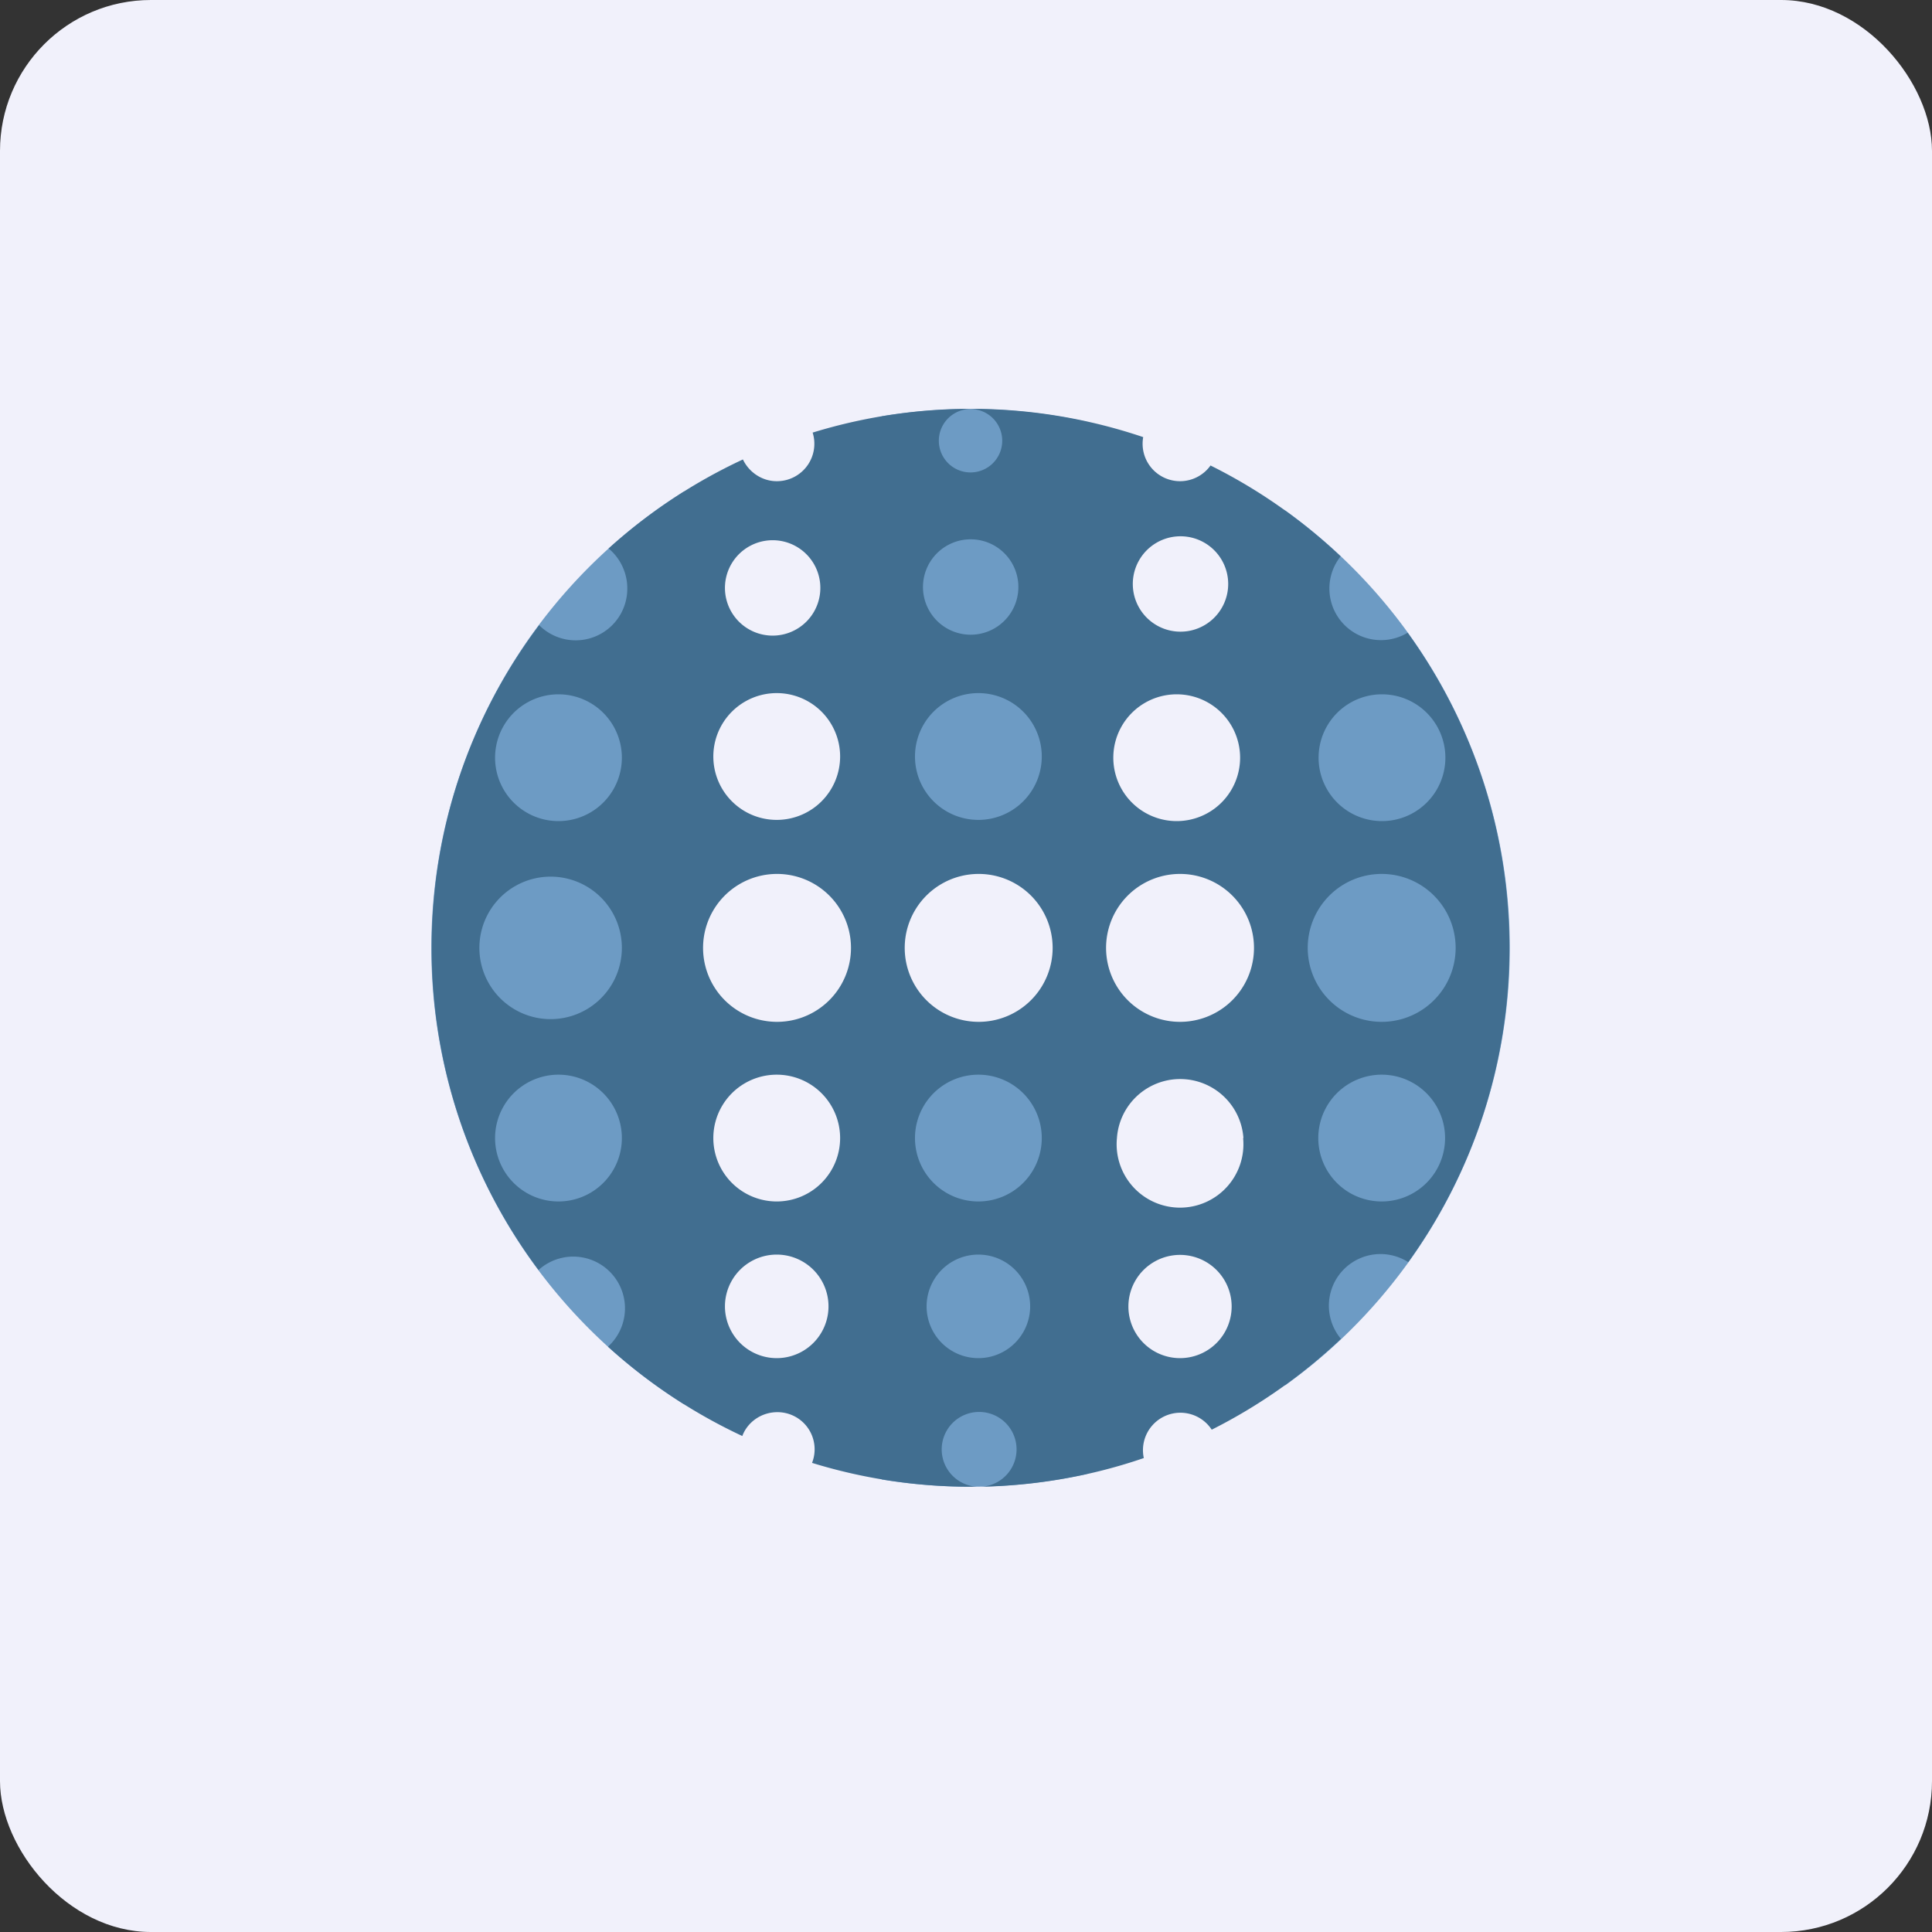 <!-- by FastBull --><svg xmlns="http://www.w3.org/2000/svg" width="64" height="64" viewBox="0 0 64 64"><rect x="0" y="0" width="64" height="64" fill="#333333" stroke="none"/><rect x="0" y="0" width="64" height="64" rx="5" ry="5" fill="#f1f1fb" /><path fill="#f1f1fb" d="M 2.75,2 L 61.55,2 L 61.55,60.80 L 2.75,60.80 L 2.75,2" /><path d="M 22.66,16.28 A 17.84,17.84 0 0,0 22.66,46.52 L 22.66,16.28 M 29.21,49.01 A 17.97,17.97 0 0,0 36,48.83 L 36,34.66 L 29.21,34.66 L 29.21,49.02 L 29.21,49.01 M 42.56,45.90 A 17.83,17.83 0 0,0 42.56,16.90 L 42.56,45.89 L 42.56,45.90 M 36,13.97 A 17.91,17.91 0 0,0 29.21,13.79 L 29.21,27.78 L 36,27.78 L 36,13.97" fill="#6d9bc4" /><path fill-rule="evenodd" d="M 25.75,15.94 A 1.24,1.24 0 0,0 26.92,14.33 A 17.85,17.85 0 0,1 37.87,14.48 A 1.24,1.24 0 0,0 39.09,15.94 C 39.51,15.94 39.88,15.73 40.10,15.42 C 41.69,16.21 43.14,17.23 44.41,18.43 A 1.71,1.71 0 0,0 46.63,20.96 C 48.76,23.91 50,27.52 50,31.40 C 50,35.29 48.76,38.88 46.65,41.81 A 1.71,1.71 0 0,0 44.42,44.35 A 17.89,17.89 0 0,1 40.14,47.36 A 1.24,1.24 0 0,0 37.89,48.30 C 36.20,48.88 34.39,49.21 32.51,49.25 A 1.24,1.24 0 1,0 32.36,49.25 L 32.15,49.25 A 17.85,17.85 0 0,1 26.90,48.46 A 1.23,1.23 0 0,0 25.75,46.78 C 25.22,46.78 24.76,47.11 24.59,47.57 A 17.88,17.88 0 0,1 20.14,44.61 A 1.71,1.71 0 1,0 17.84,42.07 A 17.77,17.77 0 0,1 14.30,31.40 C 14.30,27.39 15.62,23.69 17.86,20.71 A 1.71,1.71 0 0,0 20.78,19.49 C 20.78,18.97 20.54,18.48 20.16,18.17 A 17.88,17.88 0 0,1 24.61,15.22 C 24.81,15.64 25.24,15.94 25.73,15.94 L 25.74,15.94 M 27.17,19.35 A 1.58,1.58 0 1,1 24.02,19.35 A 1.58,1.58 0 0,1 27.17,19.35 M 25.73,44.99 A 1.71,1.71 0 1,0 25.73,41.56 A 1.71,1.71 0 0,0 25.73,44.99 M 27.83,25.06 A 2.10,2.10 0 1,1 23.63,25.06 A 2.10,2.10 0 0,1 27.83,25.06 M 25.73,39.80 A 2.10,2.10 0 1,0 25.73,35.60 A 2.10,2.10 0 0,0 25.73,39.80 M 28.19,31.40 A 2.45,2.45 0 1,1 23.29,31.40 A 2.45,2.45 0 0,1 28.19,31.40 M 20.60,25.10 A 2.10,2.10 0 1,1 16.40,25.10 A 2.10,2.10 0 0,1 20.60,25.10 M 18.50,39.80 A 2.10,2.10 0 1,0 18.50,35.60 A 2.10,2.10 0 0,0 18.50,39.80 M 20.60,31.40 A 2.36,2.36 0 1,1 15.88,31.40 A 2.36,2.36 0 0,1 20.60,31.40 M 38.98,20.92 A 1.58,1.58 0 1,0 38.98,17.77 A 1.58,1.58 0 0,0 38.98,20.92 M 40.80,43.28 A 1.71,1.71 0 1,1 37.38,43.28 A 1.71,1.71 0 0,1 40.80,43.28 M 38.98,27.20 A 2.10,2.10 0 1,0 38.98,23 A 2.10,2.10 0 0,0 38.98,27.20 M 41.18,37.70 A 2.10,2.10 0 1,1 37,37.70 A 2.10,2.10 0 0,1 41.19,37.70 L 41.18,37.70 M 39.09,33.85 A 2.45,2.45 0 1,0 39.09,28.95 A 2.45,2.45 0 0,0 39.09,33.85 M 32.15,15.65 A 1.05,1.05 0 1,0 32.15,13.55 A 1.05,1.05 0 0,0 32.15,15.65 M 33.73,19.32 A 1.58,1.58 0 1,1 30.58,19.32 A 1.58,1.58 0 0,1 33.73,19.32 M 32.41,44.99 A 1.71,1.71 0 1,0 32.41,41.56 A 1.71,1.71 0 0,0 32.41,44.99 M 34.51,25.06 A 2.10,2.10 0 1,1 30.31,25.06 A 2.10,2.10 0 0,1 34.51,25.06 M 32.41,39.80 A 2.10,2.10 0 1,0 32.41,35.60 A 2.10,2.10 0 0,0 32.41,39.80 M 34.87,31.40 A 2.45,2.45 0 1,1 29.97,31.40 A 2.45,2.45 0 0,1 34.87,31.40 L 34.87,31.40 M 45.78,27.20 A 2.10,2.10 0 1,0 45.78,23 A 2.10,2.10 0 0,0 45.78,27.20 M 47.87,37.70 A 2.10,2.10 0 1,1 43.67,37.70 A 2.10,2.10 0 0,1 47.87,37.70 M 45.77,33.85 A 2.45,2.45 0 1,0 45.77,28.95 A 2.45,2.45 0 0,0 45.77,33.85" fill="#416e90" /></svg>